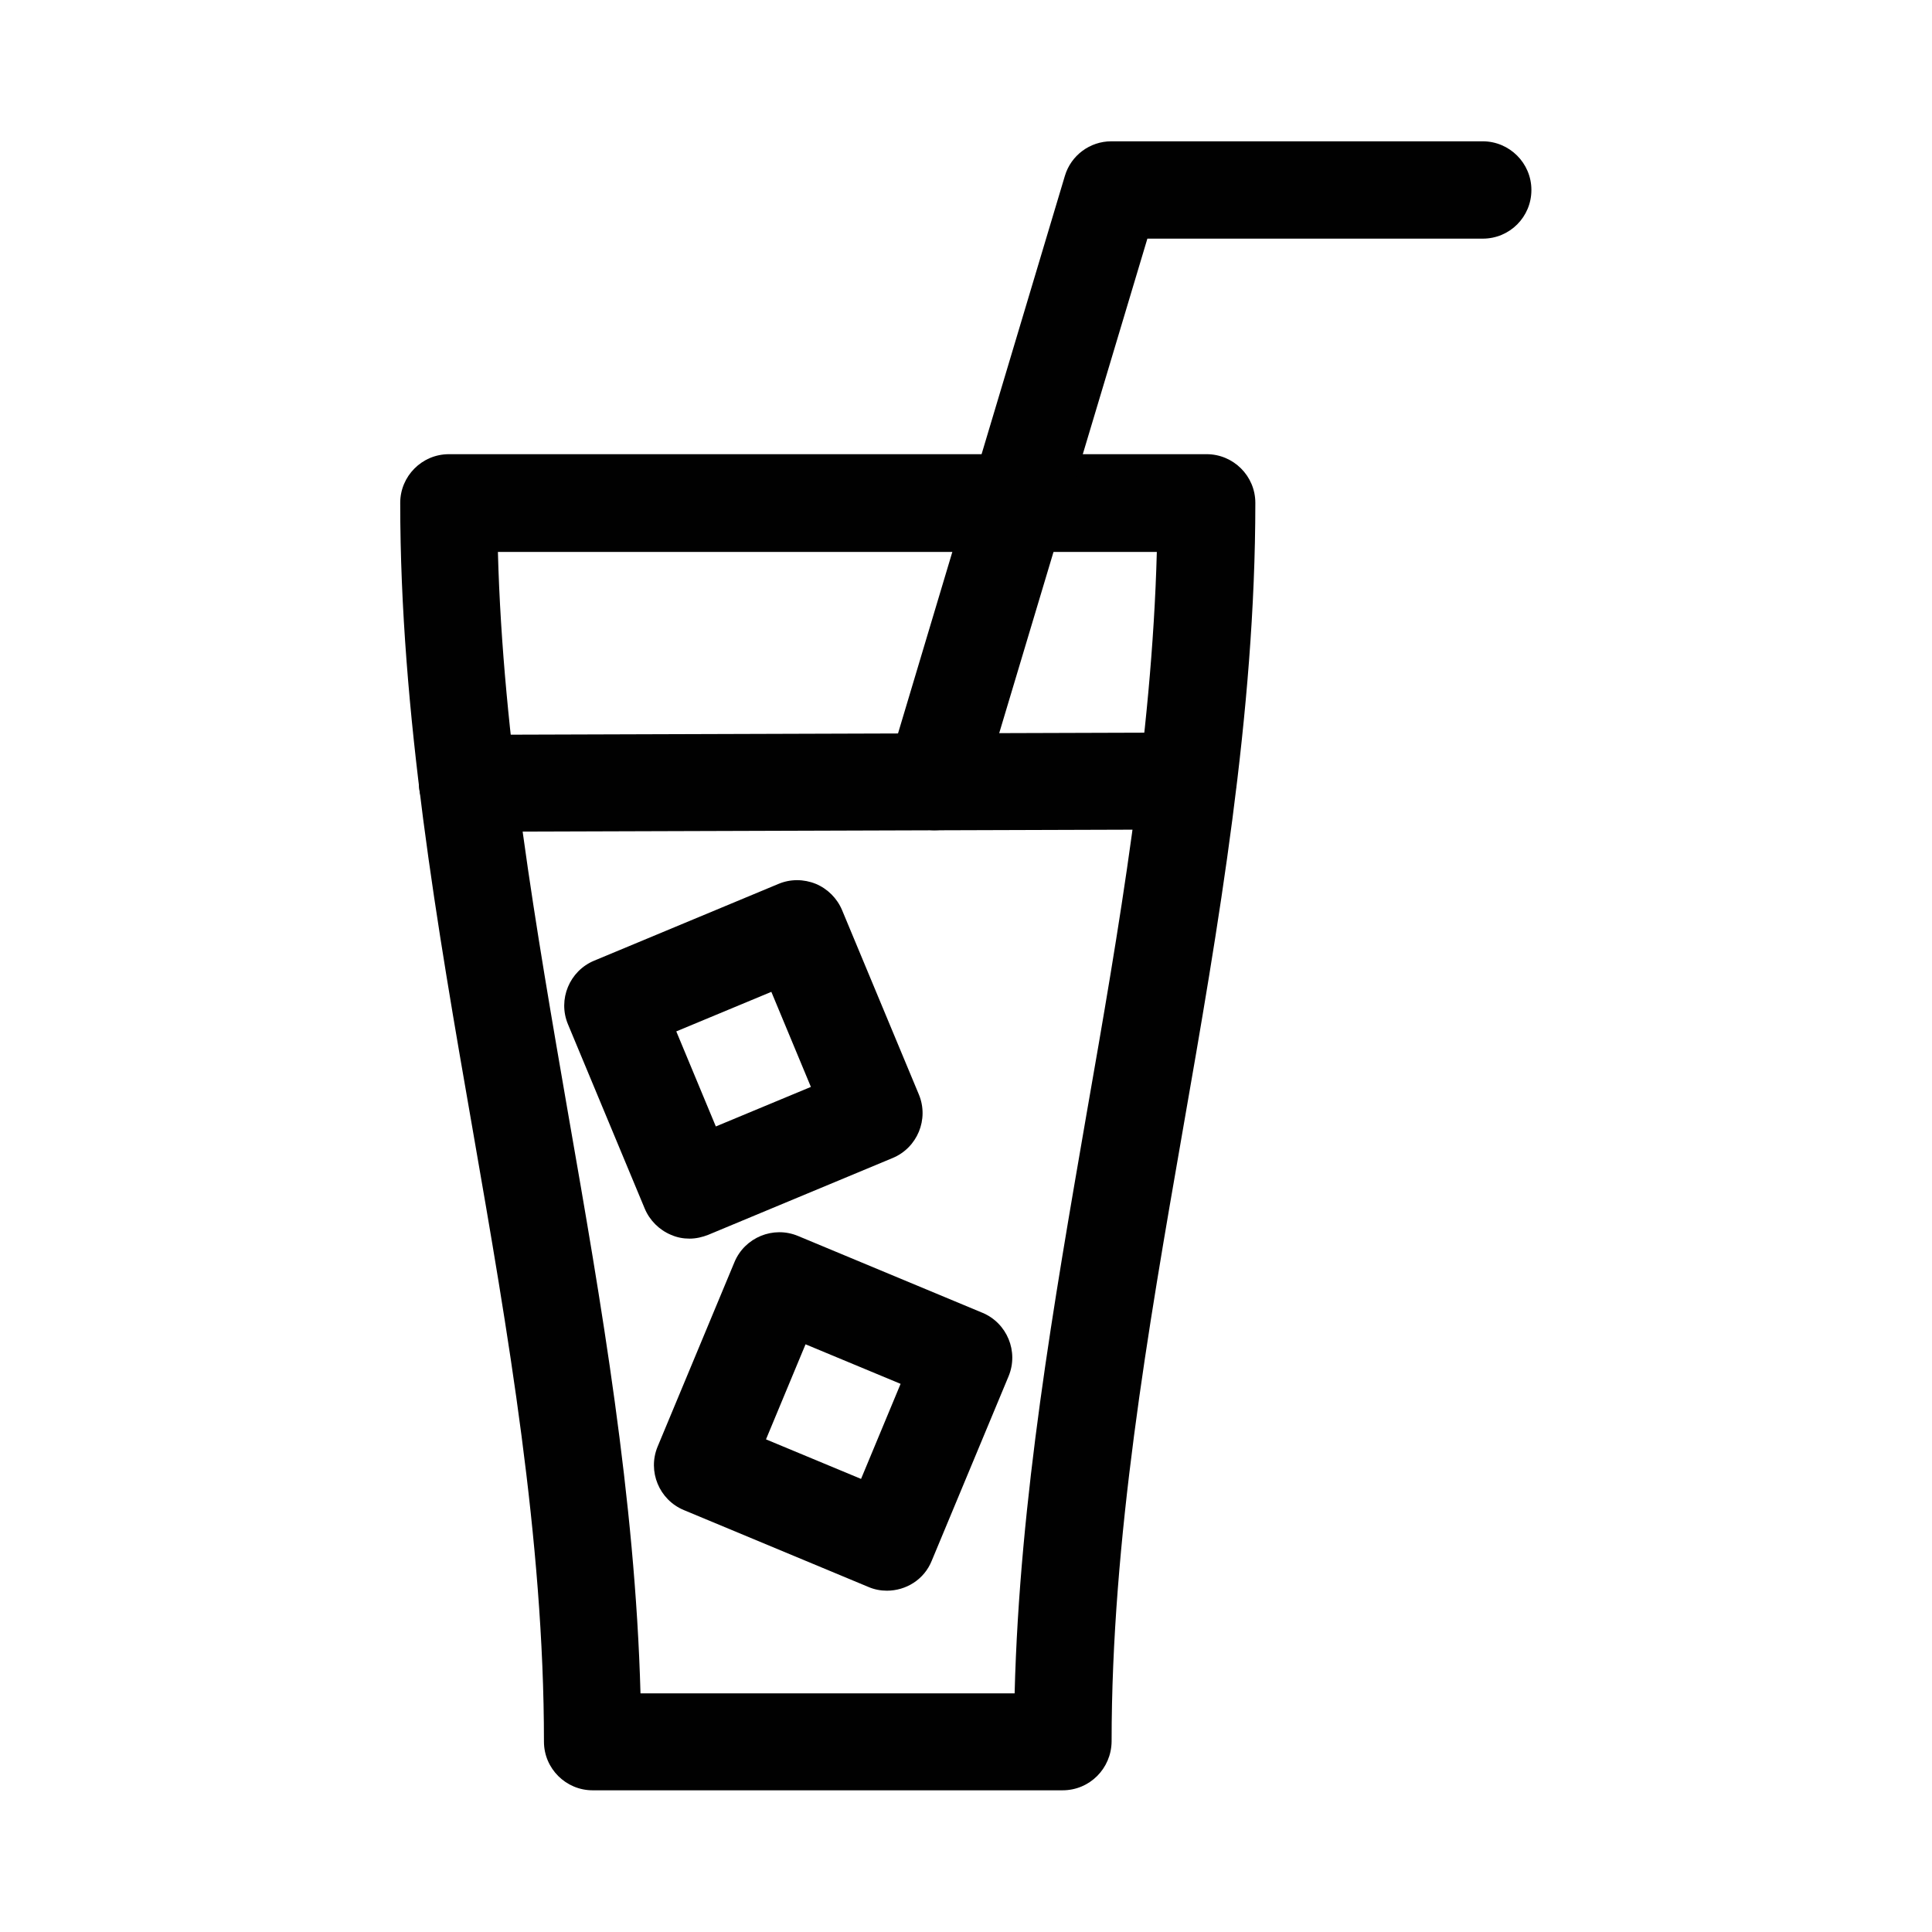 <?xml version="1.0" encoding="UTF-8"?>
<!-- Uploaded to: ICON Repo, www.svgrepo.com, Generator: ICON Repo Mixer Tools -->
<svg width="800px" height="800px" version="1.1" viewBox="144 144 512 512" xmlns="http://www.w3.org/2000/svg">
 <g fill="#010101">
  <path d="m425.59 618.45h-124.54c-7.055 0-12.898-5.742-12.898-12.898 0-53.605-9.574-108.62-18.844-161.93-9.473-54.312-19.246-110.54-19.246-166.36 0-7.055 5.742-12.898 12.898-12.898h200.82c7.055 0 12.898 5.742 12.898 12.898 0 55.82-9.773 112.05-19.246 166.36-9.27 53.203-18.844 108.32-18.844 161.93-0.102 7.156-5.844 12.898-12.996 12.898zm-111.75-12.797m-0.102-12.895h99.148c1.309-51.59 10.379-103.28 19.043-153.46 8.566-48.969 17.332-99.555 18.641-149.03h-174.62c1.309 49.473 10.176 100.05 18.641 149.03 8.766 50.18 17.734 101.87 19.145 153.46z"/>
  <path d="m391.64 364.03c-1.211 0-2.418-0.203-3.727-0.504-6.852-2.016-10.68-9.168-8.664-16.02l46.953-156.89c1.613-5.441 6.648-9.168 12.293-9.168h98.445c7.055 0 12.898 5.742 12.898 12.898 0 7.152-5.742 12.898-12.898 12.898h-88.871l-44.234 147.62c-1.516 5.637-6.656 9.164-12.195 9.164z"/>
  <path d="m267.9 364.43c-7.055 0-12.797-5.742-12.898-12.797 0-7.152 5.742-12.898 12.797-12.898l190.95-0.605c7.055 0 12.797 5.742 12.898 12.797 0 7.152-5.742 12.898-12.797 12.898z"/>
  <path d="m326.75 472.25c-1.715 0-3.324-0.301-4.938-1.008-3.125-1.309-5.644-3.828-6.953-6.953l-20.355-48.871c-2.719-6.551 0.402-14.105 6.953-16.828l48.871-20.355c3.125-1.309 6.648-1.309 9.875 0 3.125 1.309 5.644 3.828 6.953 6.953l20.355 48.871c2.719 6.551-0.402 14.105-6.953 16.828l-48.871 20.355c-1.512 0.602-3.227 1.008-4.938 1.008zm-3.527-54.918 10.48 25.191 25.191-10.48-10.48-25.191z"/>
  <path d="m379.04 565.55c-1.613 0-3.324-0.301-4.938-1.008l-48.871-20.355c-6.551-2.719-9.672-10.277-6.953-16.828l20.355-48.871c2.719-6.551 10.277-9.672 16.828-6.953l48.871 20.355c6.551 2.719 9.672 10.277 6.953 16.828l-20.355 48.871c-2.016 5.039-6.852 7.961-11.891 7.961zm-32.043-40.105 25.191 10.48 10.48-25.191-25.191-10.48z"/>
 </g>
</svg>